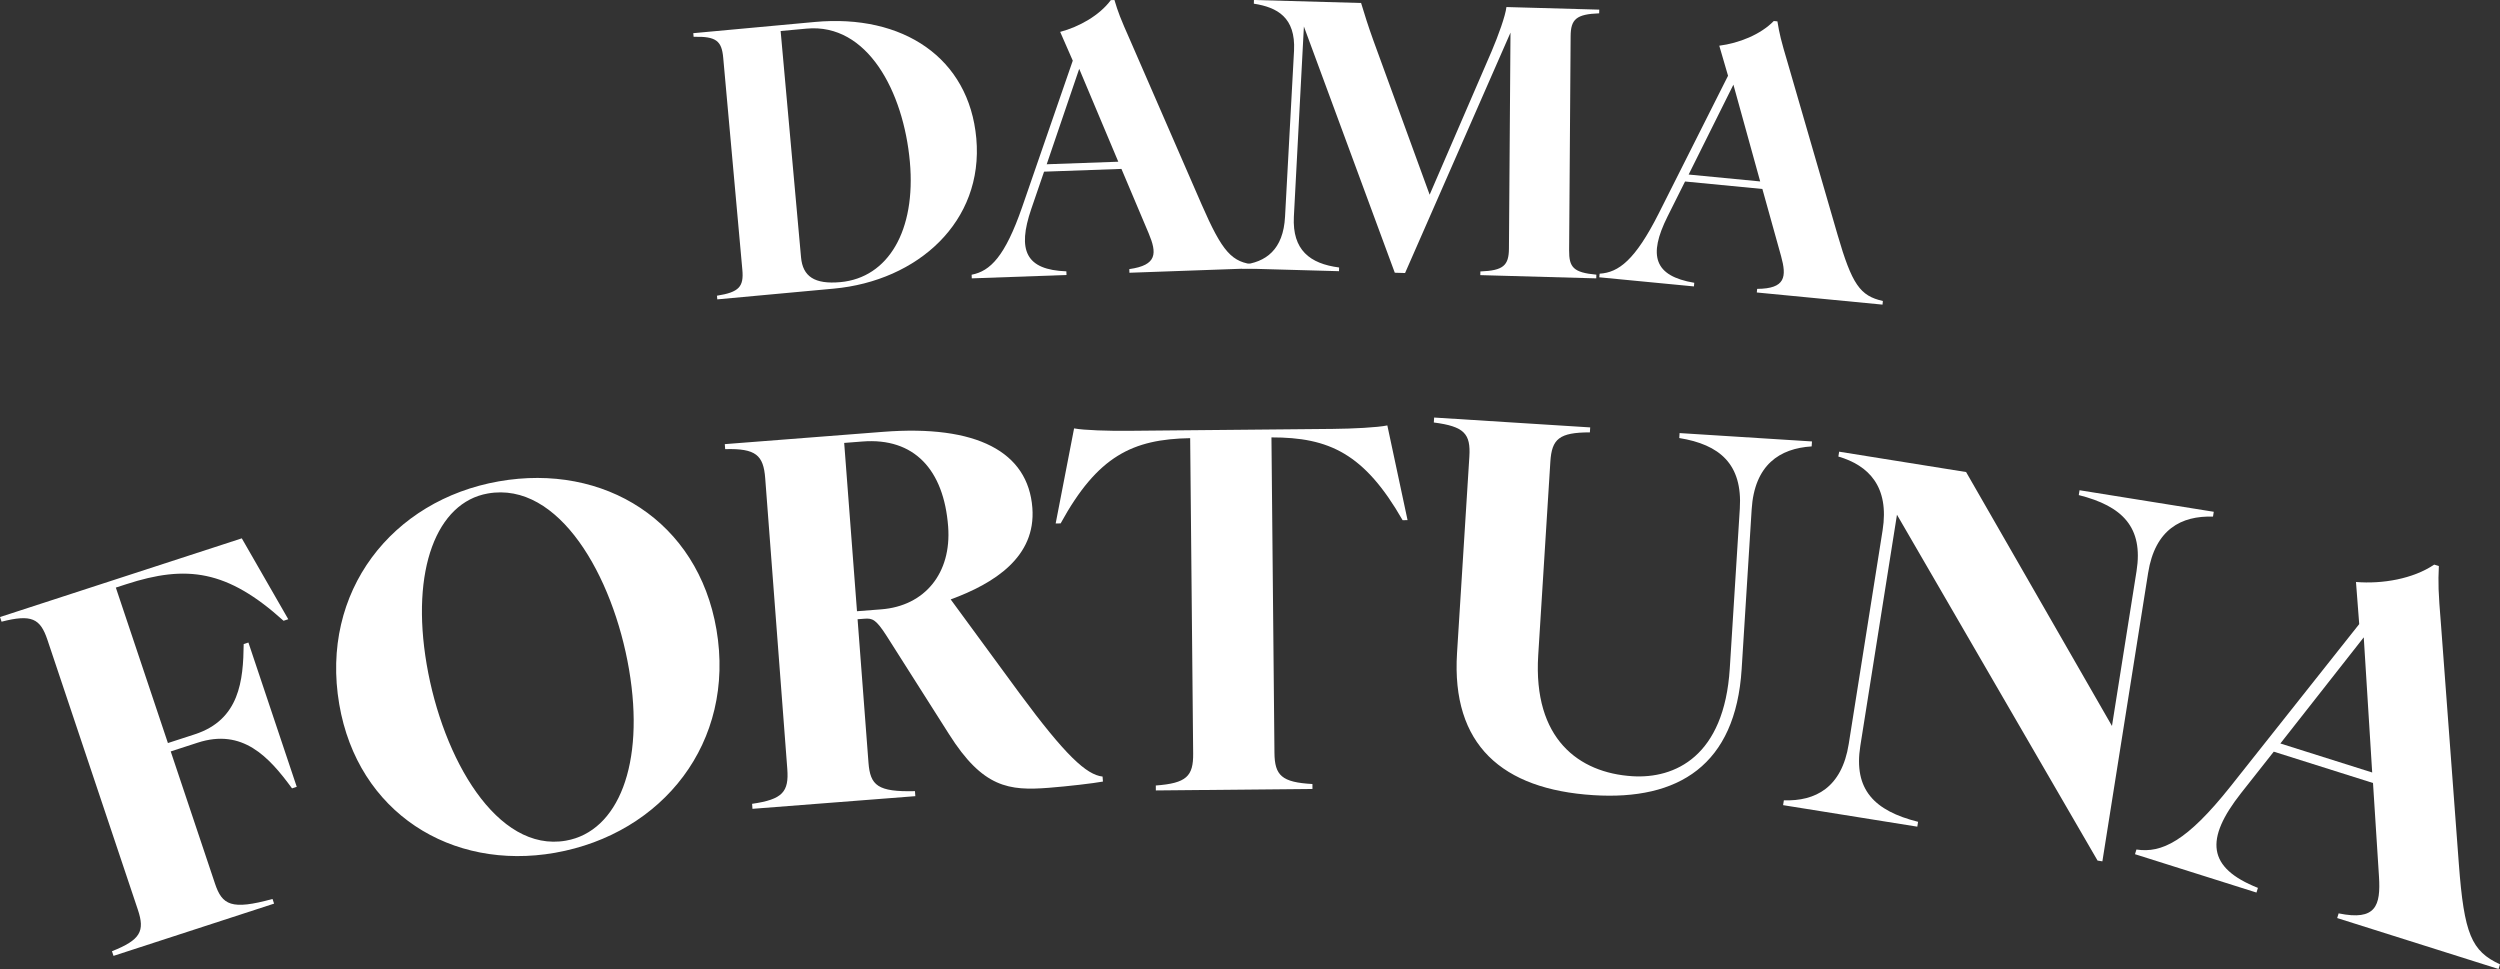 <?xml version="1.0" encoding="UTF-8"?>
<svg width="952px" height="369px" viewBox="0 0 952 369" version="1.1" xmlns="http://www.w3.org/2000/svg" xmlns:xlink="http://www.w3.org/1999/xlink">
    <rect x="0" y="0" width="952" height="369" fill="#333333" stroke="none"/>
    <title>Group</title>
    <g id="Page-1" stroke="none" stroke-width="1" fill="none" fill-rule="evenodd">
        <g id="Group" fill="#FFFFFF">
            <g id="path-1-link" transform="translate(264, 8)">
                <path d="M56.052,99.431 C74.237,97.753 84.838,79.788 82.479,53.612 C80.067,26.878 66.319,0.761 43.176,2.897 L33.264,3.81 L41.036,90.003 C41.688,97.241 46.135,100.344 56.052,99.431 M18.686,94.73 L11.399,13.967 C10.825,7.562 8.722,5.794 0.125,6.021 L0,4.633 L46.281,0.365 C79.89,-2.732 105.016,14.046 107.778,44.675 C110.643,76.427 85.459,98.962 53.5,101.911 L9.145,106 L9.019,104.607 C17.511,103.262 19.265,101.135 18.686,94.73" id="path-1"></path>
            </g>
            <g id="path-3-link" transform="translate(370, 0)">
                <path d="M55.845,61.582 L40.964,26.217 L28.588,62.552 L55.845,61.582 Z M67.416,88.858 L57.046,64.32 L27.58,65.369 L22.699,79.6 C17.324,95.367 20.62,102.764 36.073,103.325 L36.125,104.715 L0.052,106 L0,104.615 C7.126,103.246 12.719,97.618 19.227,78.886 L38.511,23.101 L33.713,12.143 C40.948,10.213 48.657,5.906 53.002,0.047 L54.379,0 C55.783,4.679 56.547,6.74 60.44,15.506 L87.573,77.842 C95.52,96.06 99.101,99.973 107.953,100.765 L108,102.155 L60.081,103.865 L60.04,102.475 C70.737,100.98 70.571,96.396 67.416,88.858 L67.416,88.858 Z" id="path-3"></path>
            </g>
            <g id="path-5-link" transform="translate(473, 0)">
                <path d="M16.348,82.446 L19.772,19.268 C20.4,6.63 13.373,2.779 4.463,1.405 L4.5,0 L45.305,1.14 C46.587,5.394 48.001,9.934 49.953,15.328 L71.408,74.141 L95.005,19.544 C97.548,13.562 100.27,6.046 100.644,2.684 L136,3.67 L135.963,5.076 C127.285,5.394 125.133,7.303 125.096,13.774 L124.521,95.308 C124.479,101.773 126.103,103.788 134.892,104.595 L134.855,106 L90.695,104.77 L90.737,103.364 C99.415,103.046 101.562,101.131 101.604,94.666 L102.195,12.427 L62.049,103.969 L58.135,103.857 L23.523,10.093 L19.704,82.536 C19.076,95.175 25.781,100.426 36.933,101.858 L36.896,103.269 L0,102.234 L0.042,100.834 C9.01,99.959 15.721,95.08 16.348,82.446" id="path-5"></path>
            </g>
            <g id="path-7-link" transform="translate(609, 8)">
                <path d="M61.278,61.093 L51.079,24.242 L34.035,58.466 L61.278,61.093 Z M69.233,89.53 L62.112,63.961 L32.668,61.114 L25.964,74.512 C18.567,89.368 20.878,97.104 36.179,99.689 L36.049,101.068 L0,97.595 L0.136,96.216 C7.392,95.803 13.689,90.987 22.605,73.358 L49.039,20.847 L45.7,9.402 C53.155,8.452 61.377,5.208 66.463,0 L67.84,0.136 C68.628,4.936 69.113,7.073 71.842,16.234 L90.716,81.313 C96.246,100.337 99.303,104.667 108,106.616 L107.864,108 L59.989,103.377 L60.125,102.003 C70.96,101.936 71.393,97.386 69.233,89.53 L69.233,89.53 Z" id="path-7"></path>
            </g>
            <g id="path-9-link" transform="translate(0, 205)">
                <path d="M52.503,141.434 L18.058,38.638 C15.331,30.484 11.982,28.82 0.595,31.741 L0,29.966 L92.075,0 L109.774,30.806 L107.974,31.387 C86.529,12.031 71.086,9.976 48.066,17.471 L44.111,18.754 L63.943,77.953 L74.194,74.62 C91.277,69.064 92.638,54.076 92.798,40.265 L94.594,39.673 L113,94.62 L111.205,95.207 C102.374,83.139 92.343,72.254 75.265,77.815 L65.009,81.148 L81.872,131.484 C84.605,139.639 88.072,141.656 103.778,137.325 L104.367,139.1 L43.227,159 L42.632,157.231 C53.547,152.889 55.23,149.594 52.503,141.434" id="path-9"></path>
            </g>
            <g id="path-11-link" transform="translate(128, 182)">
                <path d="M87.523,138.118 C107.355,134.621 117.696,109.111 111.538,72.926 C105.46,37.304 84.804,1.156 57.75,5.921 C38.291,9.347 28.343,34.987 34.474,70.977 C40.579,106.789 61.209,142.757 87.523,138.118 M1.182,86.168 C-6.141,43.194 21.339,8.454 61.922,1.303 C102.134,-5.784 137.794,16.466 144.83,57.74 C152.154,100.709 124.296,135.519 83.351,142.741 C43.879,149.692 8.219,127.447 1.182,86.168" id="path-11"></path>
            </g>
            <g id="path-13-link" transform="translate(276, 164)">
                <path d="M59.576,68.037 C76.163,66.754 86.398,54.247 85.055,36.51 C83.402,14.76 72.048,2.6 52.444,4.121 L45.467,4.663 L50.342,68.757 L59.576,68.037 Z M23.798,128.77 L15.393,18.134 C14.73,9.357 11.872,6.699 0.144,7.034 L0,5.128 L60.32,0.44 C95.948,-2.327 115.509,8.041 117.125,29.406 C118.548,48.102 102.626,58.167 86.023,64.258 L112.251,100.02 C129.795,123.794 137.74,131.038 143.861,131.715 L144,133.621 C140.26,134.298 130.87,135.407 123.326,135.998 C108.243,137.167 98.297,136.025 85.365,115.537 L61.679,78.238 C57.586,71.844 56.222,71.372 53.204,71.605 L50.566,71.806 L54.713,126.366 C55.376,135.142 58.217,137.606 72.417,137.27 L72.562,139.181 L10.54,144 L10.401,142.094 C22.027,140.416 24.467,137.546 23.798,128.77 L23.798,128.77 Z" id="path-13"></path>
            </g>
            <g id="path-15-link" transform="translate(402, 162)">
                <path d="M52.355,124.936 L51.218,4.848 C29.327,5.242 15.988,11.587 1.886,37.318 L0,37.334 L7.014,1.129 C10.796,1.849 20.24,2.131 27.788,2.056 L105.544,1.326 C113.092,1.252 122.526,0.794 126.297,0 L134,36.071 L132.114,36.087 C117.526,10.628 104.064,4.539 82.168,4.56 L83.311,124.643 C83.391,133.3 86.062,135.91 97.772,136.555 L97.788,138.435 L38.146,139 L38.13,137.119 C49.823,136.251 52.441,133.598 52.355,124.936" id="path-15"></path>
            </g>
            <g id="path-17-link" transform="translate(546, 159)">
                <path d="M8.837,89.686 L13.531,14.881 C14.08,6.192 11.611,3.38 0,1.886 L0.117,0 L59.552,3.755 L59.429,5.646 C47.717,5.667 44.923,8.142 44.373,16.83 L39.755,90.505 C37.744,122.431 55.259,135.292 75.568,136.583 C91.749,137.6 110.597,129.126 112.704,95.503 L116.523,34.673 C117.589,17.677 108.8,10.29 93.472,7.805 L93.589,5.914 L144,9.101 L143.877,10.992 C131.744,11.747 122.101,17.961 121.035,34.963 L117.221,95.787 C114.923,132.437 93.115,145.85 60.763,143.798 C25.973,141.597 6.645,124.632 8.837,89.686" id="path-17"></path>
            </g>
            <g id="path-19-link" transform="translate(679, 172)">
                <path d="M24.996,111.31 L37.892,29.956 C40.536,13.32 32.582,5.213 21.05,1.849 L21.345,0 L69.689,7.751 L125.239,104.449 L134.595,45.469 C137.229,28.822 129.279,20.727 112.601,16.53 L112.891,14.681 L164,22.883 L163.71,24.732 C151.705,24.324 141.643,29.532 139.004,46.179 L121.588,156 L119.75,155.709 L43.365,24.006 L29.411,112.02 C26.771,128.656 34.721,136.757 51.399,140.948 L51.109,142.797 L0,134.601 L0.295,132.757 C12.295,133.165 22.357,127.946 24.996,111.31" id="path-19"></path>
            </g>
            <g id="path-21-link" transform="translate(813, 215)">
                <path d="M90.331,79.165 L87.117,27.698 L55.365,68.119 L90.331,79.165 Z M92.923,118.895 L90.64,83.167 L52.847,71.235 L40.375,87.047 C26.583,104.592 27.484,115.431 46.82,123.108 L46.265,124.887 L0,110.278 L0.555,108.494 C10.179,109.972 19.75,105.368 36.291,84.582 L85.389,22.655 L84.158,6.621 C94.185,7.439 105.856,5.459 113.951,0 L115.716,0.56 C115.422,7.112 115.48,10.063 116.532,22.909 L123.329,114.027 C125.329,140.663 128.141,147.221 139,152.215 L138.45,154 L76.995,134.592 L77.55,132.812 C91.766,135.737 93.593,129.856 92.923,118.895 L92.923,118.895 Z" id="path-21"></path>
            </g>
        </g>
    </g>
</svg>